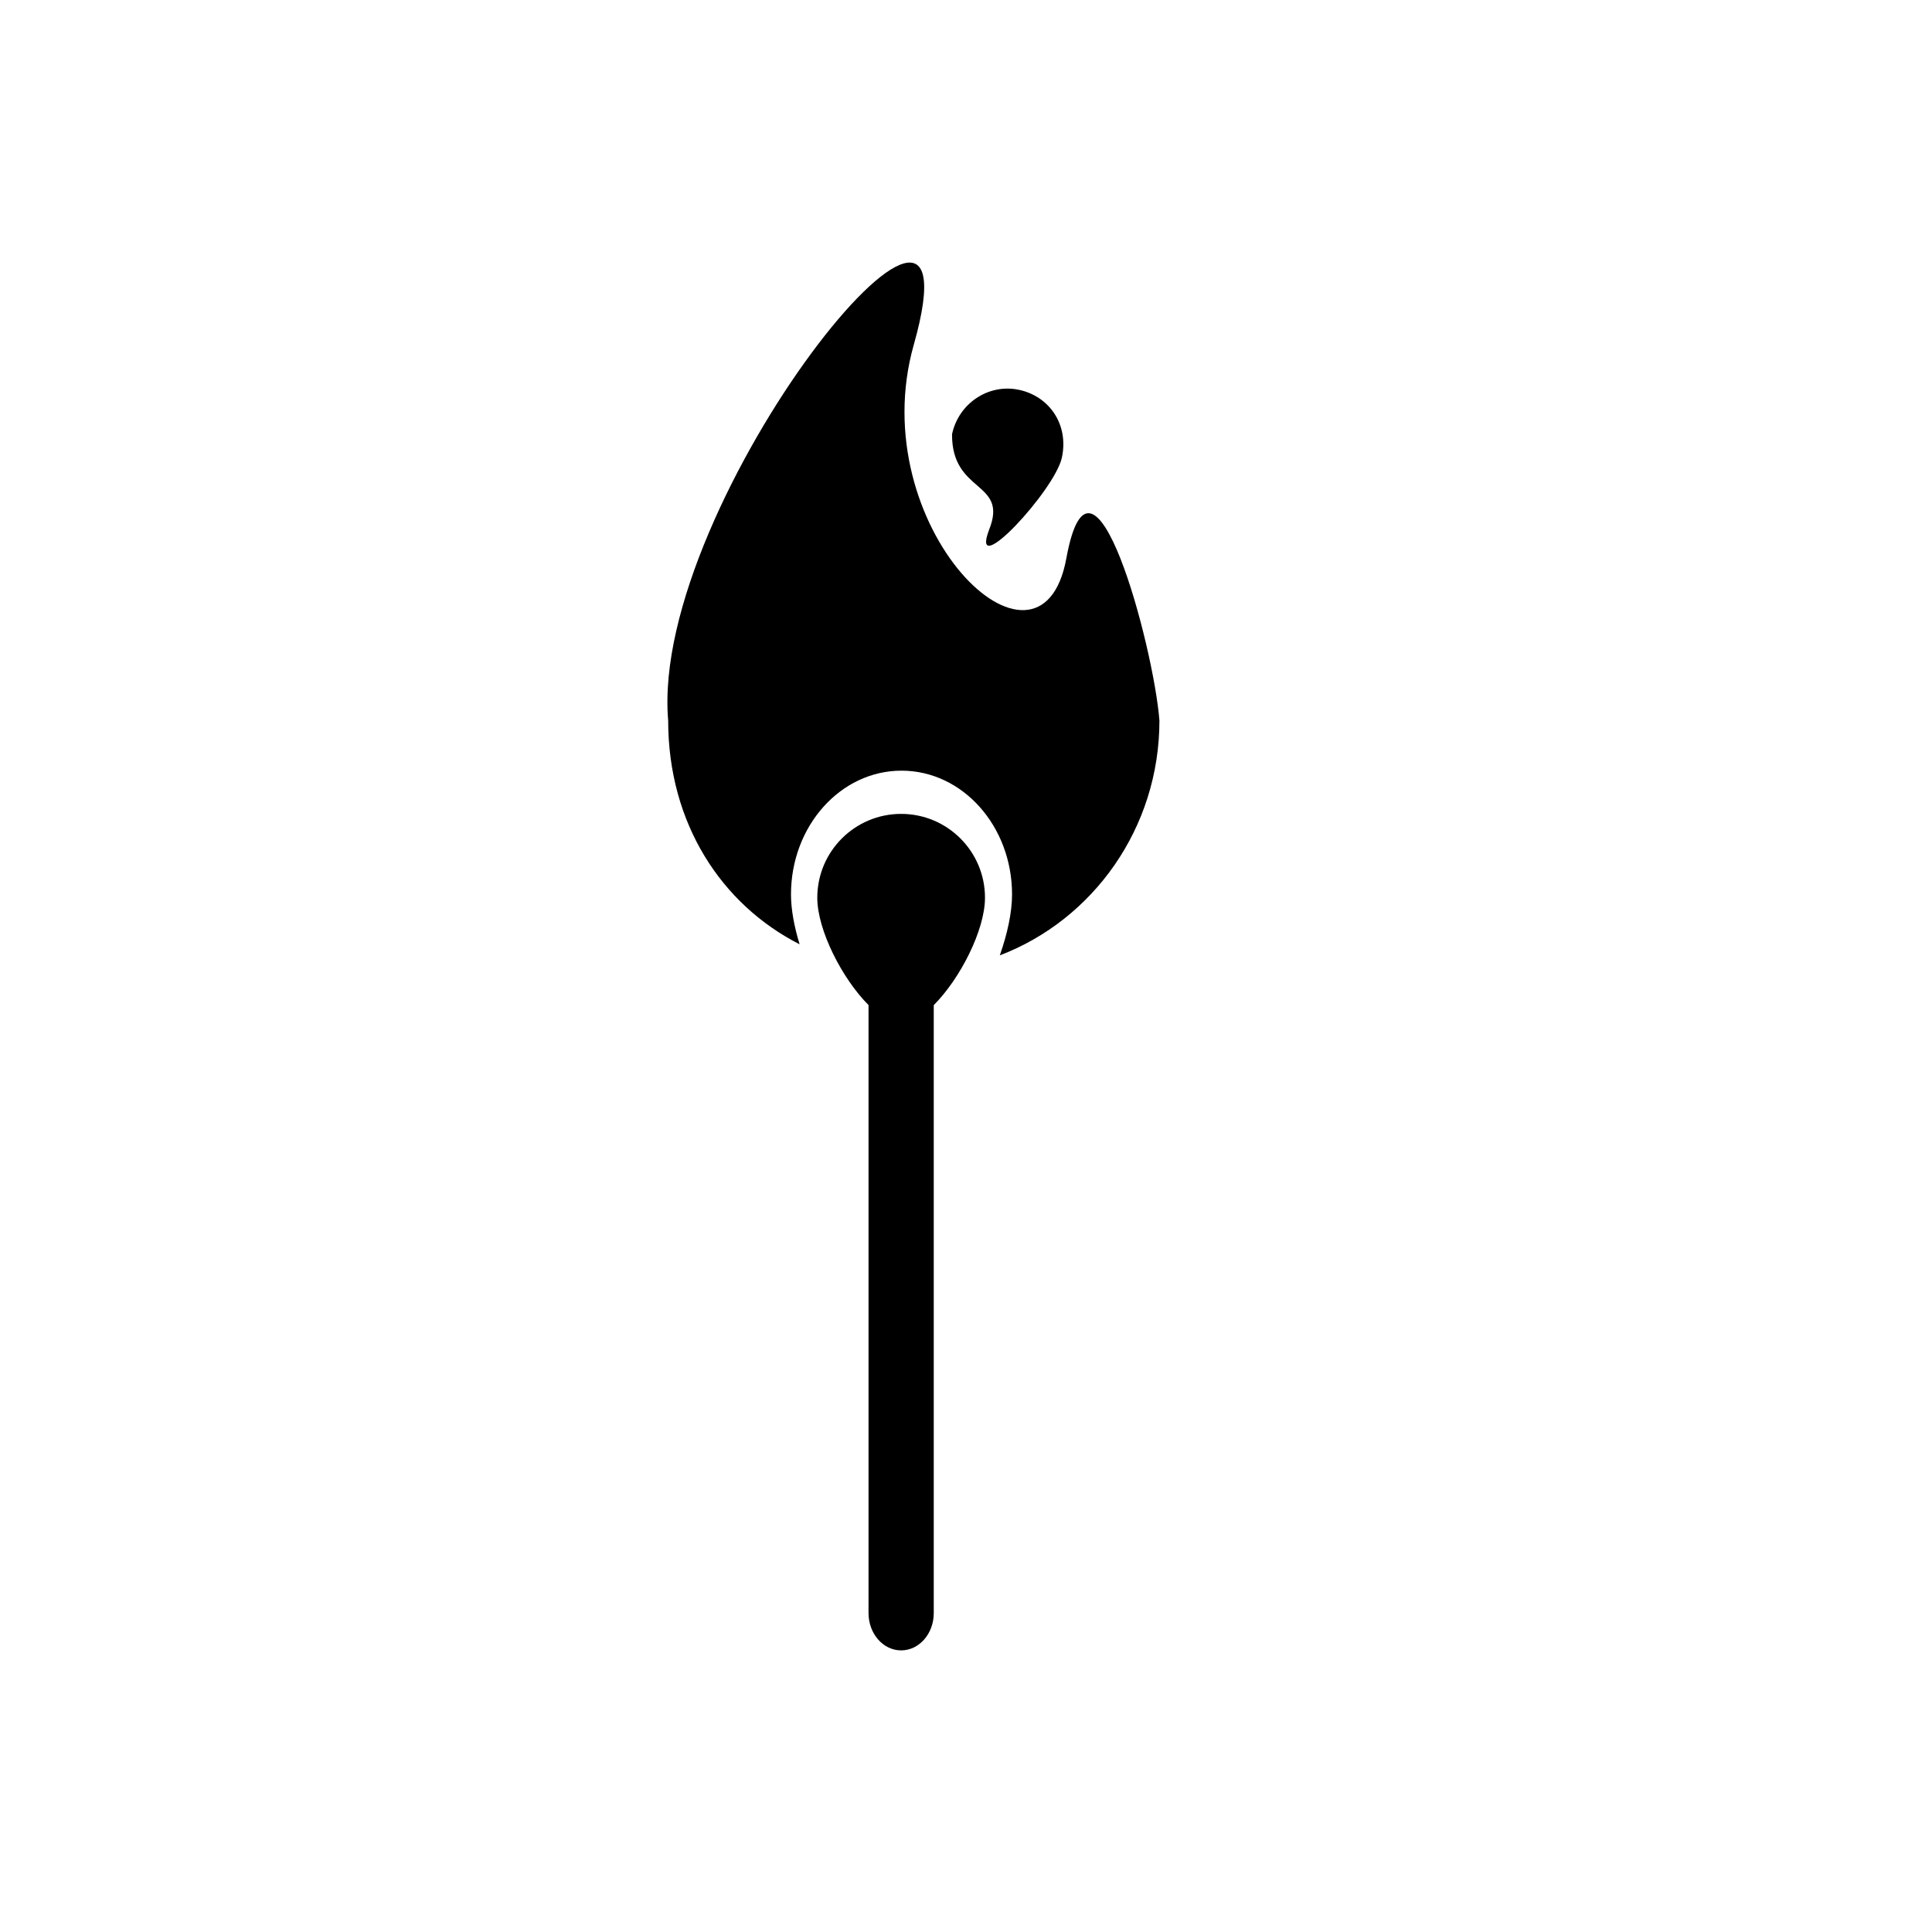 <?xml version="1.0" encoding="UTF-8"?>
<!-- Uploaded to: ICON Repo, www.iconrepo.com, Generator: ICON Repo Mixer Tools -->
<svg fill="#000000" width="800px" height="800px" version="1.1" viewBox="144 144 512 512" xmlns="http://www.w3.org/2000/svg">
 <g fill-rule="evenodd">
  <path d="m374.17 410.36v161.13c0 5.457 3.871 9.879 8.641 9.879 4.773 0 8.645-4.422 8.645-9.879v-161.12c6.961-6.965 13.578-19.867 13.578-28.457 0-12.273-9.949-22.223-22.223-22.223-12.27 0-22.219 9.949-22.219 22.223 0 8.59 6.617 21.477 13.578 28.441z"/>
  <path d="m408.96 397.18c24.707-9.426 42.301-33.73 42.301-62.227-1.535-19.797-17.828-80.414-24.668-42.996-6.836 37.418-54.094-8.348-40.426-56.621 19.379-68.457-70.121 41.375-65.094 99.617 0 27.27 14.121 48.754 34.828 59.293-1.438-4.715-2.281-9.273-2.281-13.215 0-18.113 13.113-32.797 29.293-32.797 16.176 0 29.289 14.684 29.289 32.797 0 4.754-1.227 10.402-3.242 16.148z"/>
  <path d="m396.3 259.07c-0.102 15.883 15.055 12.293 9.809 25.355-5.25 13.898 17.441-10.43 19.309-19.188 1.867-8.758-3.352-16.23-11.391-17.934-8.039-1.703-15.977 3.566-17.727 11.766z"/>
 </g>
</svg>